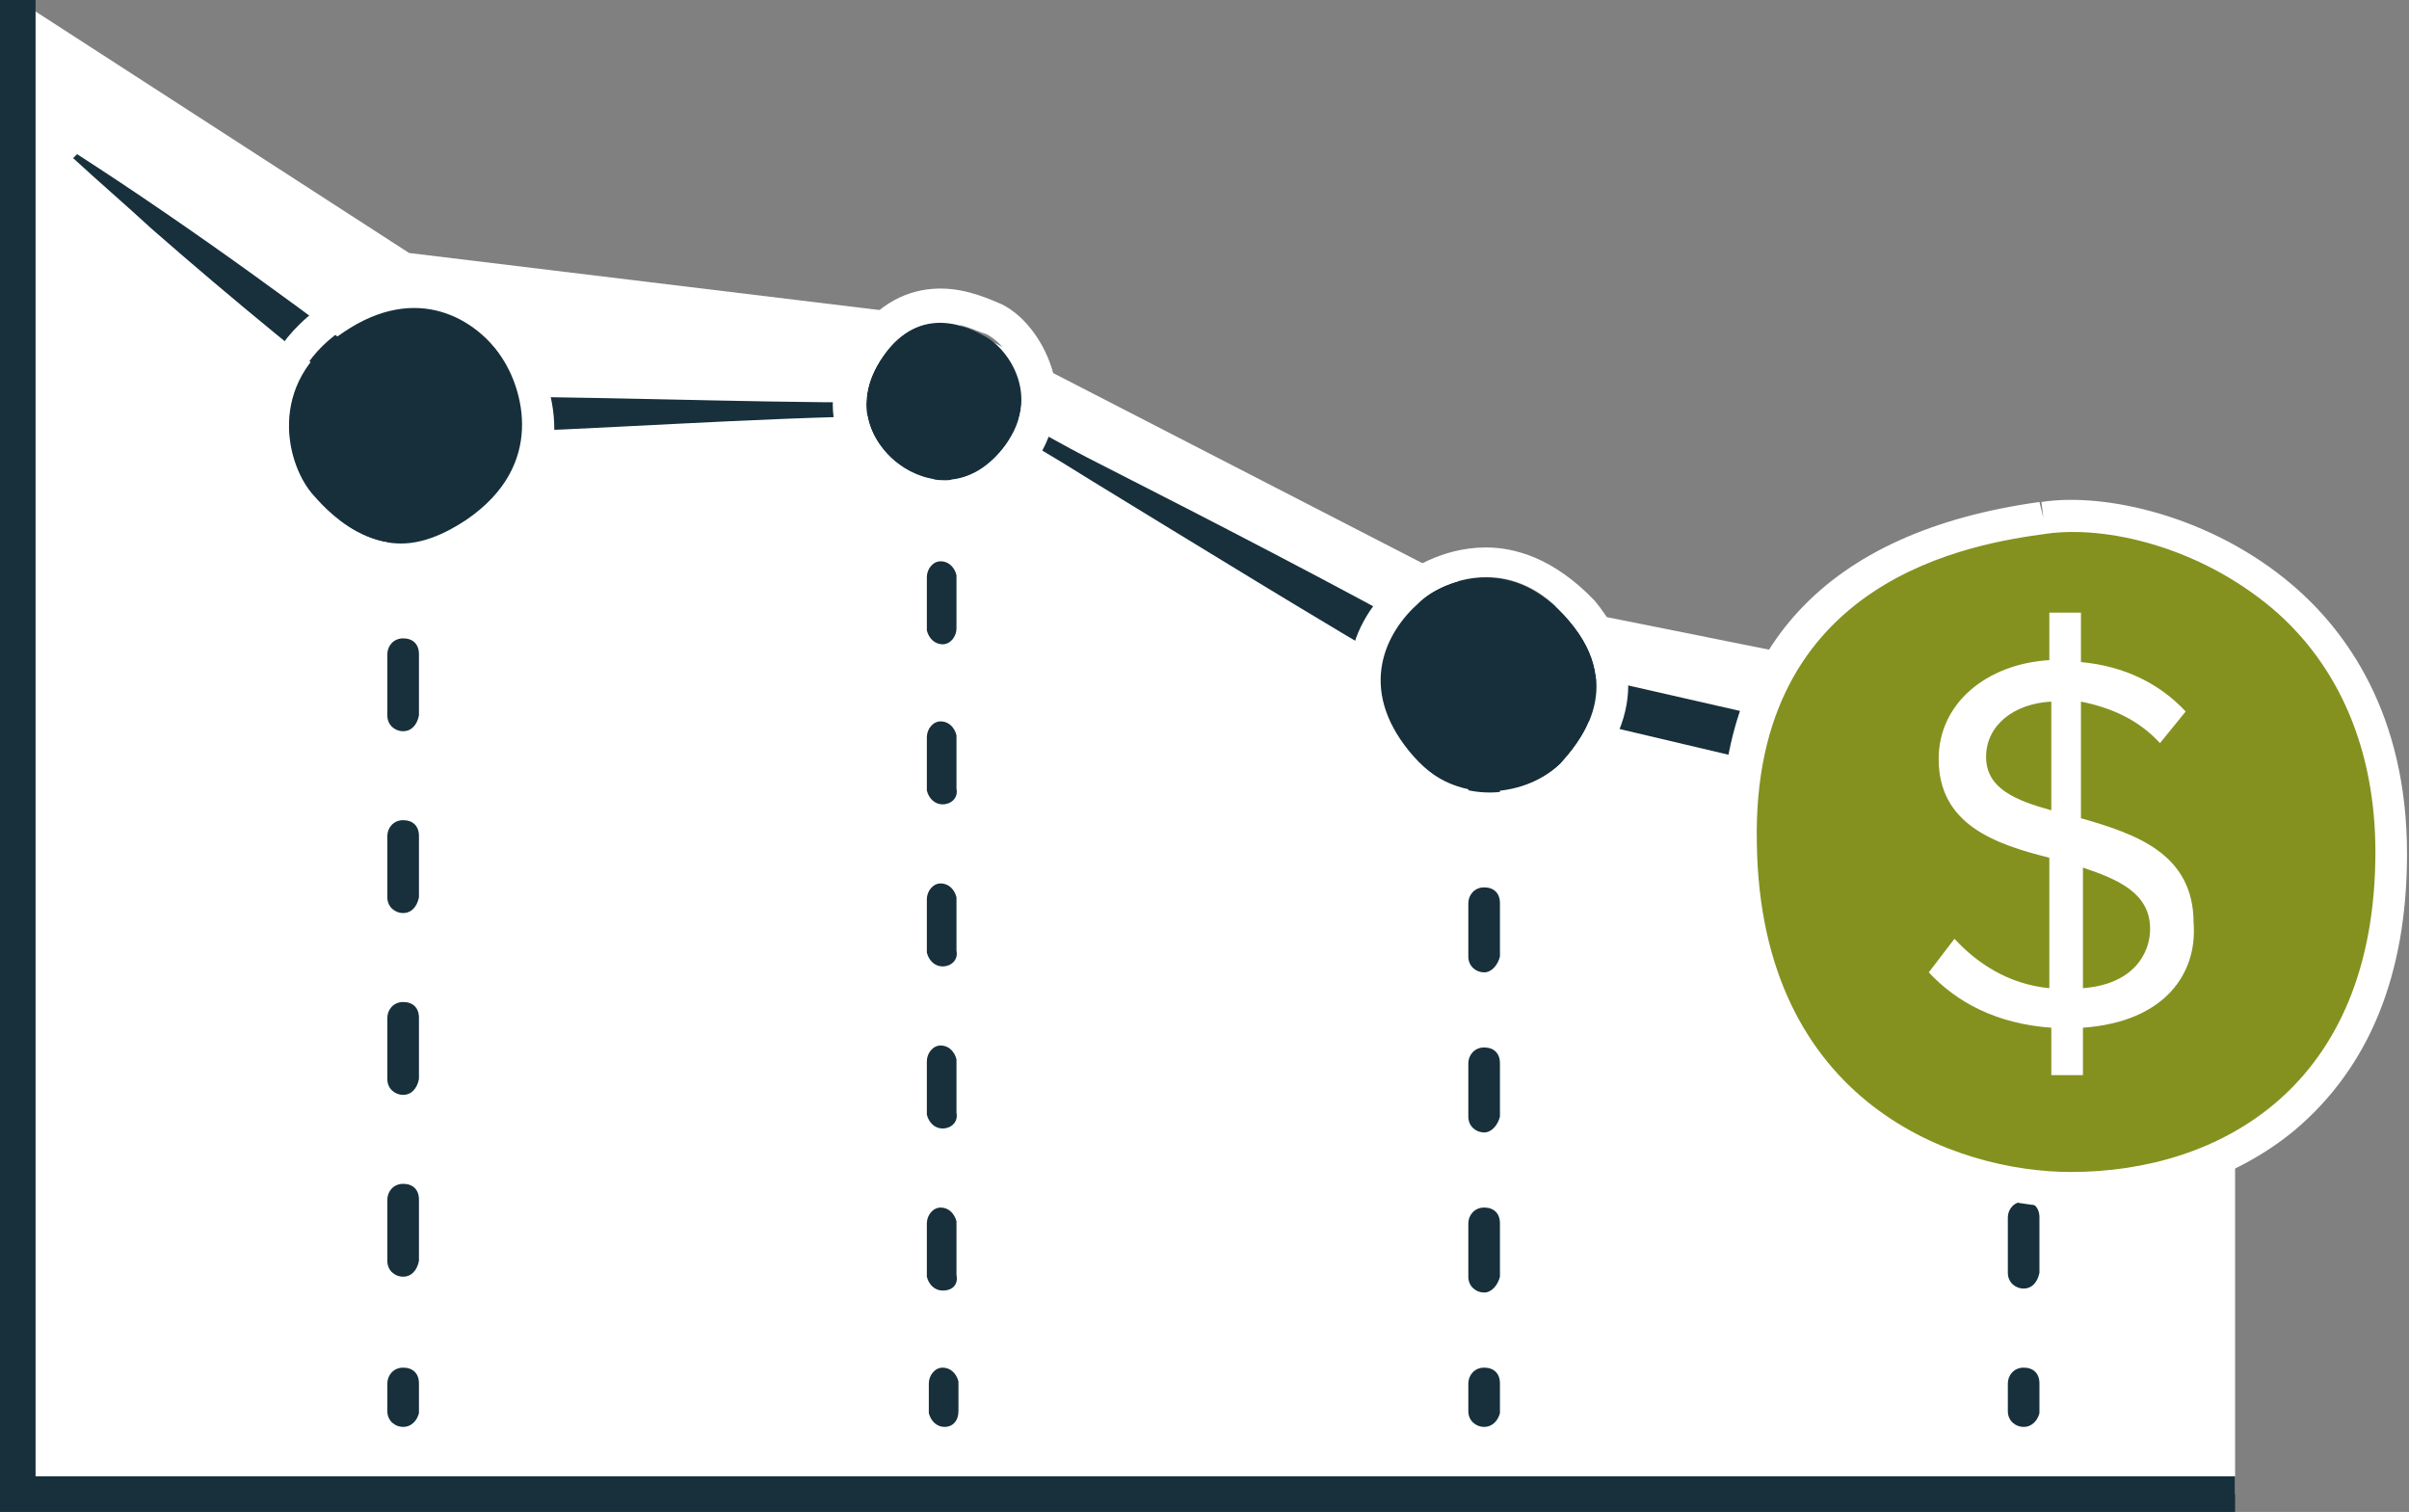 <?xml version="1.0" encoding="utf-8"?>
<!-- Generator: Adobe Illustrator 26.2.1, SVG Export Plug-In . SVG Version: 6.00 Build 0)  -->
<svg version="1.1" id="Layer_1" xmlns="http://www.w3.org/2000/svg" xmlns:xlink="http://www.w3.org/1999/xlink" x="0px" y="0px"
	 viewBox="0 0 121.9 76.5" style="enable-background:new 0 0 121.9 76.5;" xml:space="preserve">
<rect x="0" y="0" width="121.9" height="76.5" fill="#808080" stroke="none"/>
<style type="text/css">
	.st0{fill:#FFFFFF;}
	.st1{fill:#17303B;}
	.st2{fill:#162F3B;}
	.st3{fill:#84911F;}
</style>
<g>
	<g>
		<polygon class="st0" points="74.7,29.9 47.9,16.1 20.7,12.8 0.9,0 0.9,75.6 113.1,75.6 113.1,37.6 		"/>
	</g>
	<g>
		<polygon class="st1" points="113.1,76.5 0,76.5 0,0 1.8,0 1.8,74.7 113.1,74.7 		"/>
		<path class="st1" d="M3.9,7.8c5.9,3.8,11.9,8.2,17.5,12.5c0,0-0.6-0.2-0.6-0.2c2.4,0,4.8,0,7.2,0c7,0.1,14.7,0.4,21.7,0.2
			c2,1,4,2.2,6,3.2c5.7,2.9,11.9,6.1,17.5,9.2c5.1,1,13.6,3,19.8,4.4c6.7,1.5,13.4,3.1,20,4.7c0,0-0.5,2-0.5,2
			c-13.5-2.9-27-6-40.4-9.3c-5.5-3.2-11.5-6.9-16.9-10.2c-1.9-1.2-3.8-2.3-5.7-3.4c-1.5,0.1-4.9,0.1-7.1,0.2
			c-7.1,0.2-14.9,0.8-22,0.9c-4.2-3.2-8.7-6.9-12.7-10.4C6.4,10.4,5,9.2,3.7,8C3.7,8,3.9,7.8,3.9,7.8L3.9,7.8z"/>
		<g>
			<path class="st1" d="M20.4,27.9c-0.4,0-0.8-0.3-0.8-0.8v-1.5c0-0.4,0.3-0.8,0.8-0.8s0.8,0.3,0.8,0.8v1.5
				C21.1,27.5,20.8,27.9,20.4,27.9z"/>
			<path class="st1" d="M20.4,64.6c-0.4,0-0.8-0.3-0.8-0.8v-3.1c0-0.4,0.3-0.8,0.8-0.8s0.8,0.3,0.8,0.8v3.1
				C21.1,64.3,20.8,64.6,20.4,64.6z M20.4,55.4c-0.4,0-0.8-0.3-0.8-0.8v-3.1c0-0.4,0.3-0.8,0.8-0.8s0.8,0.3,0.8,0.8v3.1
				C21.1,55.1,20.8,55.4,20.4,55.4z M20.4,46.2c-0.4,0-0.8-0.3-0.8-0.8v-3.1c0-0.4,0.3-0.8,0.8-0.8s0.8,0.3,0.8,0.8v3.1
				C21.1,45.9,20.8,46.2,20.4,46.2z M20.4,37c-0.4,0-0.8-0.3-0.8-0.8v-3.1c0-0.4,0.3-0.8,0.8-0.8s0.8,0.3,0.8,0.8v3.1
				C21.1,36.7,20.8,37,20.4,37z"/>
			<path class="st1" d="M20.4,72.2c-0.4,0-0.8-0.3-0.8-0.8V70c0-0.4,0.3-0.8,0.8-0.8s0.8,0.3,0.8,0.8v1.5
				C21.1,71.9,20.8,72.2,20.4,72.2z"/>
		</g>
		<g>
			<path class="st1" d="M47.7,24.4c-0.4,0-0.7-0.3-0.8-0.7l0-1.5c0-0.4,0.3-0.8,0.7-0.8c0,0,0,0,0,0c0.4,0,0.7,0.3,0.8,0.7l0,1.5
				C48.4,24.1,48.1,24.4,47.7,24.4C47.7,24.4,47.7,24.4,47.7,24.4z"/>
			<path class="st1" d="M47.7,65.3c-0.4,0-0.7-0.3-0.8-0.7l0-2.7c0-0.4,0.3-0.8,0.7-0.8c0,0,0,0,0,0c0.4,0,0.7,0.3,0.8,0.7l0,2.7
				C48.5,65,48.2,65.3,47.7,65.3C47.7,65.3,47.7,65.3,47.7,65.3z M47.7,57.1c-0.4,0-0.7-0.3-0.8-0.7l0-2.7c0-0.4,0.3-0.8,0.7-0.8
				c0,0,0,0,0,0c0.4,0,0.7,0.3,0.8,0.7l0,2.7C48.5,56.8,48.1,57.1,47.7,57.1C47.7,57.1,47.7,57.1,47.7,57.1z M47.7,48.9
				c-0.4,0-0.7-0.3-0.8-0.7l0-2.7c0-0.4,0.3-0.8,0.7-0.8c0,0,0,0,0,0c0.4,0,0.7,0.3,0.8,0.7l0,2.7C48.5,48.6,48.1,48.9,47.7,48.9
				C47.7,48.9,47.7,48.9,47.7,48.9z M47.7,40.7c-0.4,0-0.7-0.3-0.8-0.7l0-2.7c0-0.4,0.3-0.8,0.7-0.8c0,0,0,0,0,0
				c0.4,0,0.7,0.3,0.8,0.7l0,2.7C48.5,40.4,48.1,40.7,47.7,40.7C47.7,40.7,47.7,40.7,47.7,40.7z M47.7,32.6c-0.4,0-0.7-0.3-0.8-0.7
				l0-2.7c0-0.4,0.3-0.8,0.7-0.8c0,0,0,0,0,0c0.4,0,0.7,0.3,0.8,0.7l0,2.7C48.4,32.2,48.1,32.6,47.7,32.6
				C47.7,32.6,47.7,32.6,47.7,32.6z"/>
			<path class="st1" d="M47.8,72.2c-0.4,0-0.7-0.3-0.8-0.7l0-1.5c0-0.4,0.3-0.8,0.7-0.8c0,0,0,0,0,0c0.4,0,0.7,0.3,0.8,0.7l0,1.5
				C48.5,71.9,48.2,72.2,47.8,72.2C47.8,72.2,47.8,72.2,47.8,72.2z"/>
		</g>
		<g>
			<path class="st1" d="M102.4,32.1c-0.4,0-0.8-0.3-0.8-0.7v-1.5c0-0.4,0.3-0.8,0.8-0.8s0.8,0.3,0.8,0.8v1.5
				C103.1,31.7,102.8,32.1,102.4,32.1z"/>
			<path class="st1" d="M102.4,65.2c-0.4,0-0.8-0.3-0.8-0.8v-2.8c0-0.4,0.3-0.8,0.8-0.8s0.8,0.3,0.8,0.8v2.8
				C103.1,64.9,102.8,65.2,102.4,65.2z M102.4,56.9c-0.4,0-0.8-0.3-0.8-0.8v-2.8c0-0.4,0.3-0.8,0.8-0.8s0.8,0.3,0.8,0.8v2.8
				C103.1,56.6,102.8,56.9,102.4,56.9z M102.4,48.6c-0.4,0-0.8-0.3-0.8-0.8v-2.8c0-0.4,0.3-0.8,0.8-0.8s0.8,0.3,0.8,0.8v2.8
				C103.1,48.3,102.8,48.6,102.4,48.6z M102.4,40.4c-0.4,0-0.8-0.3-0.8-0.8v-2.8c0-0.4,0.3-0.8,0.8-0.8s0.8,0.3,0.8,0.8v2.8
				C103.1,40,102.8,40.4,102.4,40.4z"/>
			<path class="st1" d="M102.4,72.2c-0.4,0-0.8-0.3-0.8-0.8V70c0-0.4,0.3-0.8,0.8-0.8s0.8,0.3,0.8,0.8v1.5
				C103.1,71.9,102.8,72.2,102.4,72.2z"/>
		</g>
		<g>
			<path class="st1" d="M75.1,41.1c-0.4,0-0.8-0.3-0.8-0.8v-1.5c0-0.4,0.3-0.8,0.8-0.8s0.8,0.3,0.8,0.8v1.5
				C75.8,40.7,75.5,41.1,75.1,41.1z"/>
			<path class="st1" d="M75.1,65.4c-0.4,0-0.8-0.3-0.8-0.8v-2.7c0-0.4,0.3-0.8,0.8-0.8s0.8,0.3,0.8,0.8v2.7
				C75.8,65,75.5,65.4,75.1,65.4z M75.1,57.3c-0.4,0-0.8-0.3-0.8-0.8v-2.7c0-0.4,0.3-0.8,0.8-0.8s0.8,0.3,0.8,0.8v2.7
				C75.8,56.9,75.5,57.3,75.1,57.3z M75.1,49.2c-0.4,0-0.8-0.3-0.8-0.8v-2.7c0-0.4,0.3-0.8,0.8-0.8s0.8,0.3,0.8,0.8v2.7
				C75.8,48.8,75.5,49.2,75.1,49.2z"/>
			<path class="st1" d="M75.1,72.2c-0.4,0-0.8-0.3-0.8-0.8V70c0-0.4,0.3-0.8,0.8-0.8s0.8,0.3,0.8,0.8v1.5
				C75.8,71.9,75.5,72.2,75.1,72.2z"/>
		</g>
		<g>
			<path class="st2" d="M15.9,25.1c0.8,0.9,3.7,4.1,7.8,1.3s2.8-6.7,1.8-8.2c-1.4-2.1-4.4-3.9-8.1-1.4
				C13.4,19.4,14.5,23.6,15.9,25.1z"/>
			<path class="st0" d="M20.9,15.5c2,0,3.6,1.2,4.5,2.6c1,1.5,2.3,5.4-1.8,8.2c-1.2,0.8-2.3,1.2-3.3,1.2c-2.3,0-3.9-1.8-4.5-2.4
				c-1.3-1.5-2.4-5.7,1.5-8.4C18.7,15.9,19.9,15.5,20.9,15.5 M20.9,13.9c-1.5,0-3,0.5-4.5,1.5c-2.5,1.7-3.2,3.8-3.4,5.3
				c-0.3,2.3,0.6,4.5,1.6,5.6c0.7,0.7,2.7,3,5.7,3c1.4,0,2.8-0.5,4.2-1.4c5-3.5,3.7-8.4,2.2-10.5C25.4,15.1,23.2,13.9,20.9,13.9
				L20.9,13.9z"/>
		</g>
		<g>
			<path class="st2" d="M79,38.6c0.7-0.8,3.4-3.7,0.4-7.2s-6.4-2-7.7-0.9c-1.8,1.5-3.2,4.3-0.5,7.5C74,41.3,77.8,39.9,79,38.6z"/>
			<path class="st0" d="M75.2,29.2c1.3,0,2.8,0.5,4.2,2.2c3,3.5,0.3,6.4-0.4,7.2c-0.7,0.7-2.1,1.5-3.6,1.5c-1.4,0-2.8-0.5-4.1-2.1
				c-2.6-3.2-1.2-6,0.5-7.5C72.4,29.9,73.7,29.2,75.2,29.2 M75.2,27.7c-2.3,0-4,1.2-4.4,1.6c-2.6,2.1-3.8,5.9-0.7,9.6
				c1.8,2.2,3.9,2.6,5.3,2.6c2.2,0,3.9-1,4.8-1.9c3.7-4.1,1.9-7.5,0.5-9.2C78.6,28.2,76.6,27.7,75.2,27.7L75.2,27.7z"/>
		</g>
		<g>
			<path class="st2" d="M49.8,17c-0.7-0.4-3.2-1.7-5.1,1s-0.2,4.8,0.8,5.5c1.4,1,3.6,1.4,5.4-1C52.7,20,51,17.6,49.8,17z"/>
			<path class="st0" d="M47.6,16.3c1,0,1.9,0.5,2.3,0.6c1.2,0.6,2.8,3,1,5.6c-0.9,1.3-2,1.8-3.1,1.8c-0.9,0-1.7-0.3-2.3-0.8
				c-1-0.7-2.7-2.8-0.8-5.5C45.6,16.7,46.7,16.3,47.6,16.3 M47.6,14.6c-1.2,0-2.9,0.4-4.3,2.4c-1.4,2.1-1.3,3.9-0.9,5
				c0.5,1.6,1.7,2.5,2.1,2.9c1,0.7,2.2,1.1,3.3,1.1c1.2,0,3-0.4,4.5-2.5c1.3-1.8,1.2-3.5,1-4.6c-0.4-1.5-1.4-2.9-2.6-3.5
				C50.2,15.2,49,14.6,47.6,14.6L47.6,14.6z"/>
		</g>
		<g>
			<g>
				<path class="st3" d="M103.5,26.2c-3.4,0.5-15.7,2.2-15.5,16.6c0.2,14.4,11.4,17.5,16.7,17.5c7.3,0,16.3-4.2,16.3-17
					C121,29.6,109.1,25.4,103.5,26.2z"/>
				<path class="st0" d="M104.7,61.1c-0.9,0-17.3-0.3-17.6-18.3c-0.2-10,5.3-15.9,16.1-17.4l0.2,0.8l-0.1-0.8
					c3.2-0.5,8.6,0.7,12.7,4.2c2.7,2.3,5.8,6.5,5.8,13.6c0,6.1-1.9,10.8-5.7,14C113.2,59.6,109.1,61,104.7,61.1
					C104.7,61.1,104.7,61.1,104.7,61.1z M103.6,27L103.6,27c-3.7,0.5-15,2.2-14.7,15.7c0.2,13.2,10.1,16.6,15.9,16.6
					c7.5,0,15.4-4.3,15.4-16.2c0-5.1-1.8-9.4-5.2-12.3C111.2,27.6,106.5,26.6,103.6,27L103.6,27z"/>
			</g>
			<g>
				<path class="st0" d="M105.4,52v2.4h-1.6v-2.4c-2.8-0.2-4.8-1.3-6.2-2.8l1.3-1.7c1.1,1.2,2.7,2.3,4.8,2.5v-6.6
					c-2.8-0.7-5.6-1.7-5.6-5c0-2.8,2.4-4.8,5.6-5V31h1.6v2.5c2.2,0.2,4,1.1,5.3,2.5l-1.3,1.6c-1.1-1.2-2.5-1.8-4-2.1v5.9
					c2.8,0.8,5.7,1.8,5.7,5.3C111.2,49.2,109.6,51.7,105.4,52z M103.8,41v-5.5c-1.9,0.1-3.3,1.2-3.3,2.8
					C100.5,39.9,102,40.5,103.8,41z M105.4,50c2.6-0.2,3.4-1.8,3.4-3c0-1.8-1.6-2.5-3.4-3.1V50z"/>
			</g>
		</g>
	</g>
</g>
</svg>
